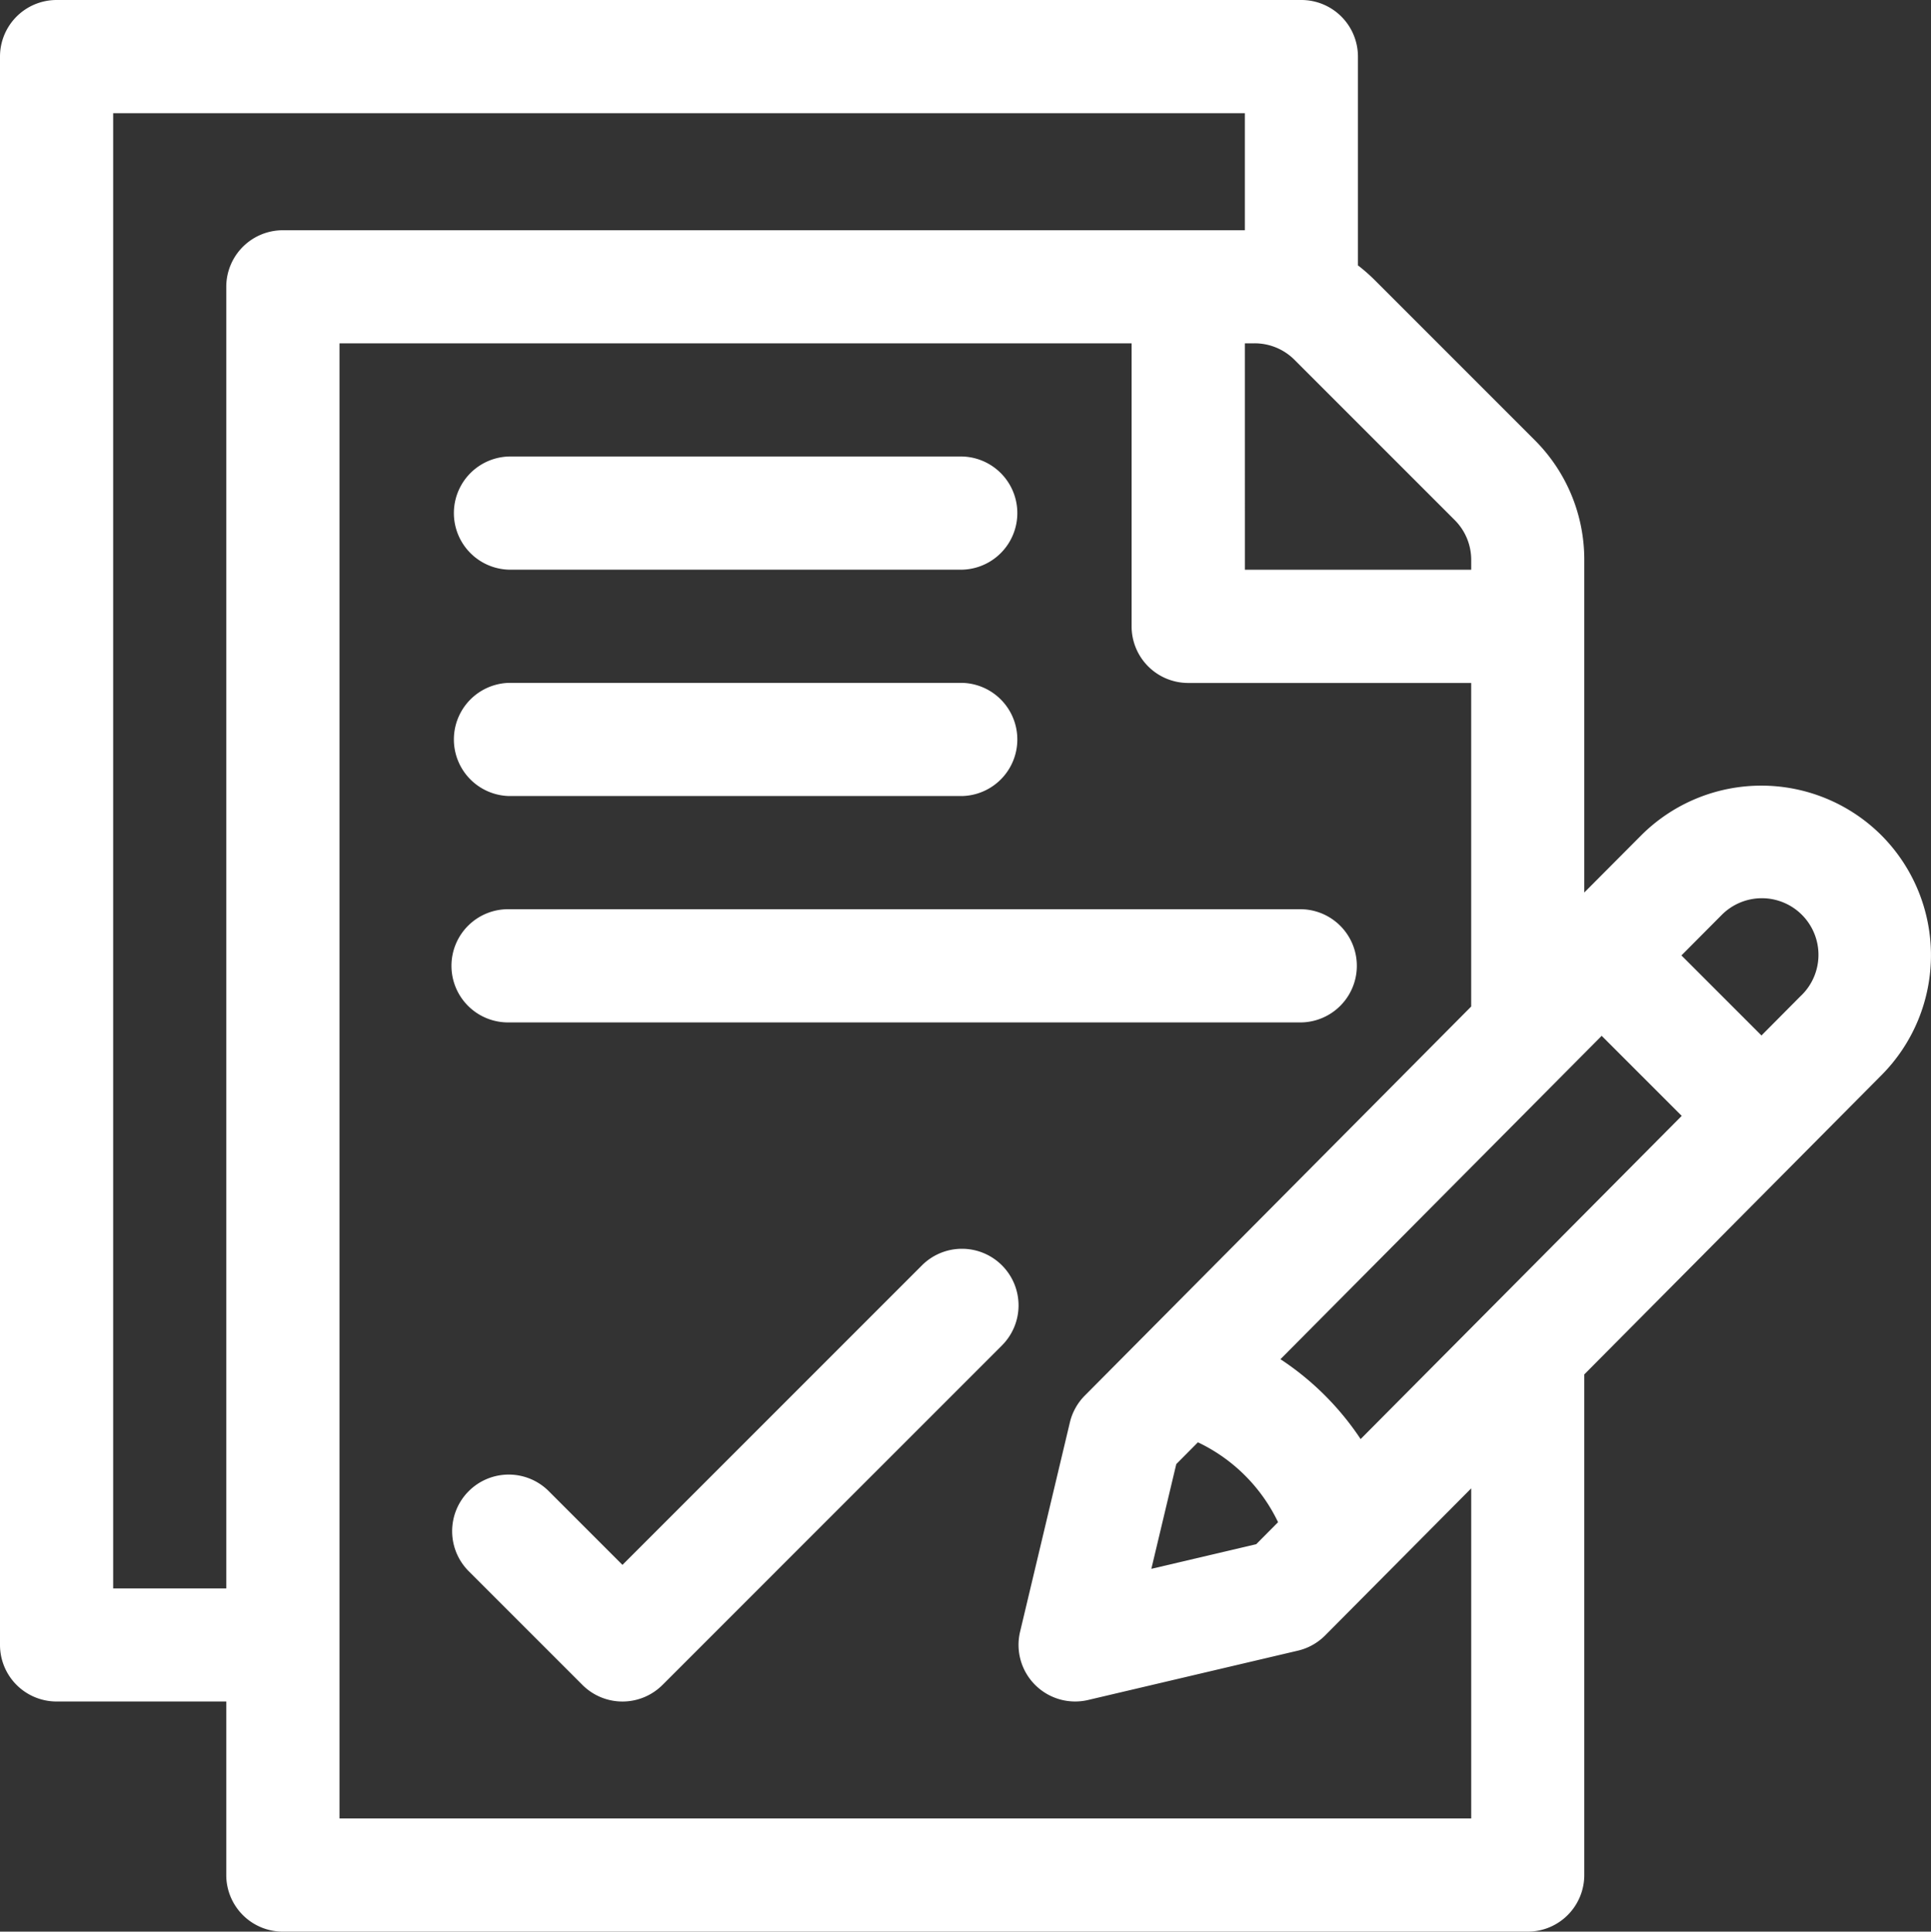 <svg xmlns="http://www.w3.org/2000/svg" width="74.651" height="74.667"><rect width="100%" height="100%" fill="#333333" stroke="none"/><g data-name="Groupe 1080"><g data-name="Groupe 1079"><path data-name="Tracé 367" d="M72.732 32.287a6.572 6.572 0 0 0-9.286.005L61.247 34.5V21.646a6.519 6.519 0 0 0-1.922-4.64l-6.187-6.187a6.663 6.663 0 0 0-.641-.561v-8.07A2.188 2.188 0 0 0 50.313 0H2.187A2.188 2.188 0 0 0 0 2.188v61.4a2.188 2.188 0 0 0 2.187 2.183h6.56v6.708a2.188 2.188 0 0 0 2.188 2.188h48.128a2.188 2.188 0 0 0 2.184-2.188V53.128l11.482-11.56a6.57 6.57 0 0 0 .003-9.281ZM48.125 13.271h.375a2.173 2.173 0 0 1 1.547.641l6.188 6.188a2.173 2.173 0 0 1 .641 1.547v.375h-8.75ZM8.747 11.083V61.4H4.375V4.375h43.75V8.9H10.938a2.188 2.188 0 0 0-2.191 2.183Zm48.128 59.209h-43.75V13.271h30.622v10.937a2.188 2.188 0 0 0 2.191 2.192h10.937v12.507l-14.938 15.04a2.188 2.188 0 0 0-.576 1.035l-1.926 8.095a2.189 2.189 0 0 0 2.629 2.636l8.114-1.908a2.19 2.19 0 0 0 1.051-.588l5.647-5.685v12.76Zm-7.468-11.45-.842.848-4.055.953.964-4.049.836-.842a6.549 6.549 0 0 1 3.1 3.09Zm3.194-3.215a10.925 10.925 0 0 0-3.1-3.087l12.419-12.5 3.094 3.094Zm17.033-17.148-1.537 1.547-3.094-3.094 1.544-1.552a2.188 2.188 0 1 1 3.088 3.1Z" fill="#fff"/></g></g><g data-name="Groupe 1082"><g data-name="Groupe 1081"><path data-name="Tracé 368" d="M37.188 17.646h-17.5a2.188 2.188 0 0 0 0 4.375h17.5a2.188 2.188 0 0 0 0-4.375Z" fill="#fff"/></g></g><g data-name="Groupe 1084"><g data-name="Groupe 1083"><path data-name="Tracé 369" d="M37.188 26.396h-17.5a2.188 2.188 0 0 0 0 4.375h17.5a2.188 2.188 0 0 0 0-4.375Z" fill="#fff"/></g></g><g data-name="Groupe 1086"><g data-name="Groupe 1085"><path data-name="Tracé 370" d="M50.313 35.146H19.688a2.188 2.188 0 1 0 0 4.375h30.625a2.188 2.188 0 0 0 0-4.375Z" fill="#fff"/></g></g><g data-name="Groupe 1088"><g data-name="Groupe 1087"><path data-name="Tracé 371" d="M38.735 48.912a2.187 2.187 0 0 0-3.093 0L24.064 60.49l-2.828-2.828a2.188 2.188 0 1 0-3.094 3.094l4.375 4.375a2.188 2.188 0 0 0 3.094 0l13.125-13.125a2.188 2.188 0 0 0-.001-3.094Z" fill="#fff"/></g></g></svg>